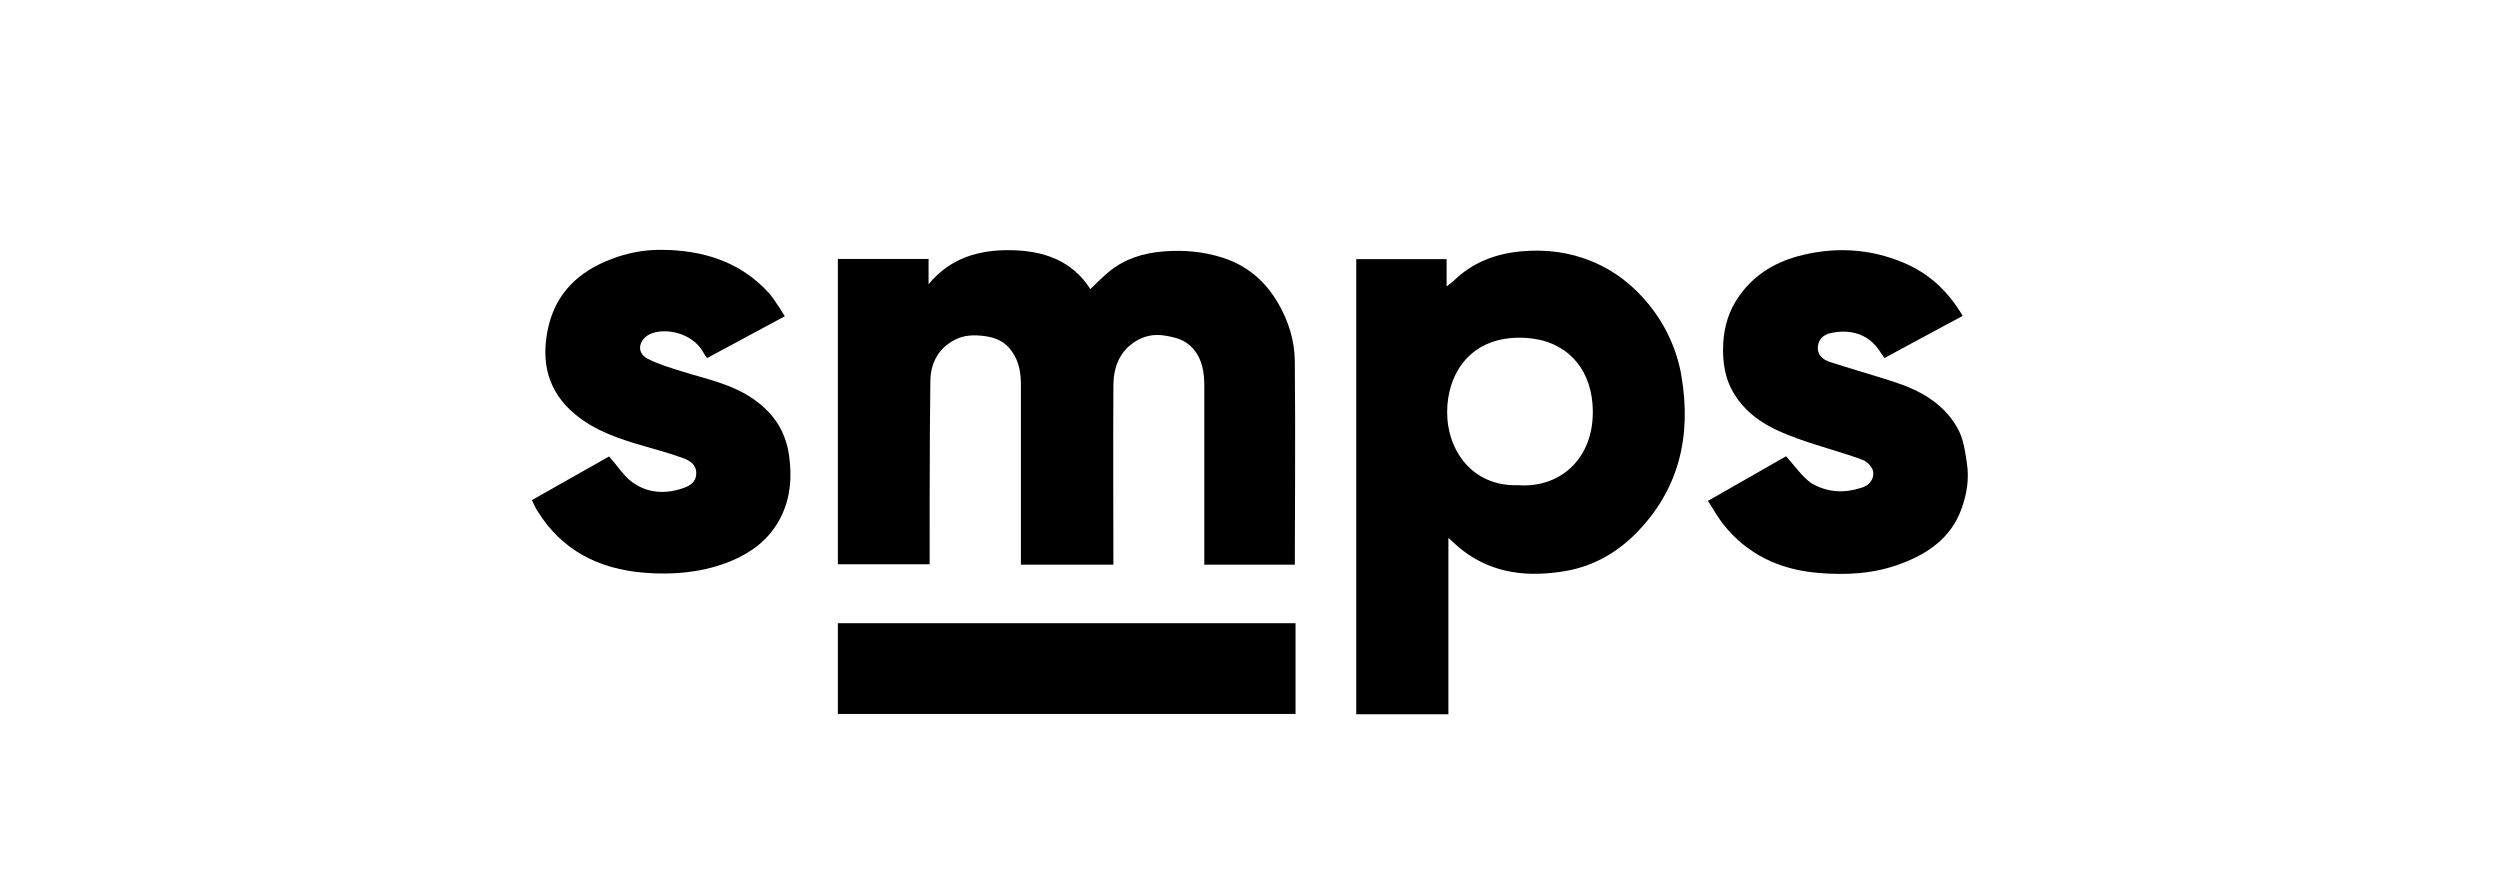 <?xml version="1.0" encoding="UTF-8"?>
<svg xmlns="http://www.w3.org/2000/svg" id="Layer_1" viewBox="0 0 140 50">
  <path d="m72.5,31.62h-5.06c0-.17,0-6.83,0-10,0-.76-.1-1.5-.64-2.11-.42-.47-.93-.61-1.53-.71-.64-.11-1.19,0-1.7.33-.89.56-1.21,1.44-1.22,2.45-.02,2.63,0,9.31,0,10.04h-5.18c0-.17,0-6.87,0-10.07,0-.66-.1-1.31-.51-1.88-.38-.54-.88-.76-1.52-.85-.56-.07-1.09-.07-1.61.18-.97.47-1.41,1.32-1.43,2.31-.05,3.26-.04,10.09-.04,10.29h-5.14V14.5h5.08v1.42c1.22-1.49,2.85-1.94,4.62-1.91,1.78.03,3.4.55,4.44,2.18.38-.36.7-.7,1.06-.99.88-.71,1.9-1.03,3.03-1.12,1.13-.09,2.22,0,3.32.35,1.36.44,2.36,1.29,3.07,2.49.6,1.01.96,2.12.97,3.31.04,3.44,0,11.02,0,11.4Z"></path>
  <path d="m95.66,28.04c1.52-.86,2.99-1.71,4.36-2.49.48.53.87,1.11,1.4,1.5,1.3.77,2.44.37,2.8.27.46-.12.73-.48.68-.9-.03-.25-.34-.58-.6-.67-1.02-.38-2.08-.66-3.12-1.01-1.55-.53-3.06-1.12-4.01-2.59-.58-.9-.72-1.87-.67-2.91.05-.99.34-1.9.92-2.7.87-1.22,2.1-1.92,3.53-2.26,1.91-.46,3.8-.34,5.62.42,1.43.59,2.53,1.6,3.34,2.99-1.46.78-2.9,1.56-4.38,2.36-.09-.13-.18-.25-.26-.38-.64-.99-1.68-1.25-2.74-1.02-.41.09-.69.33-.73.76-.04.47.28.73.67.86,1.17.38,2.35.71,3.52,1.09,1.47.47,2.79,1.17,3.6,2.56.36.61.44,1.28.55,1.97.15.94,0,1.82-.32,2.67-.59,1.57-1.85,2.44-3.37,3.01-1.51.57-3.09.65-4.66.51-2.11-.18-3.95-1.02-5.3-2.74-.31-.4-.56-.85-.85-1.3Z"></path>
  <path d="m29.78,28.01c1.5-.85,2.97-1.68,4.33-2.45.48.54.82,1.1,1.31,1.45.84.61,1.83.67,2.82.33.39-.13.74-.33.75-.82.01-.5-.35-.72-.72-.86-.69-.25-1.39-.45-2.1-.65-1.43-.41-2.84-.86-4-1.84-1.52-1.28-1.89-2.95-1.47-4.83.44-1.95,1.72-3.14,3.53-3.83.91-.35,1.85-.53,2.82-.52,2.31.02,4.4.65,6.01,2.42.28.3.89,1.3.89,1.3l-4.35,2.34s-.09-.09-.21-.31c-.61-1.12-2.2-1.43-3.03-1.01-.57.29-.77,1.02-.07,1.37.59.3,1.24.49,1.87.69,1.4.44,2.84.71,4.08,1.59,1.11.79,1.76,1.79,1.95,3.14.16,1.17.09,2.28-.42,3.35-.64,1.35-1.76,2.15-3.12,2.66-1.49.55-3.05.67-4.6.54-2.51-.21-4.59-1.24-5.96-3.47-.11-.17-.19-.36-.31-.61Z"></path>
  <path d="m46.92,34.9h25.63v5.08h-25.63v-5.08Z"></path>
  <path d="m94.16,21.05c-.25-1.46-.87-2.81-1.81-3.98-.88-1.09-1.95-1.93-3.27-2.46-1.24-.5-2.51-.65-3.84-.54-1.48.13-2.78.62-3.85,1.67-.09.09-.21.17-.38.3v-1.53h-5.06v25.49h5.16v-9.88c.28.25.51.48.77.68,1.75,1.36,3.76,1.53,5.83,1.17,1.48-.26,2.79-.99,3.86-2.06,2.47-2.47,3.16-5.5,2.59-8.85Zm-9.13,6.12c-2.59.09-4-1.96-3.99-4.12.01-2.09,1.28-4.3,4.39-4.13,2.21.13,3.58,1.58,3.75,3.7.23,2.96-1.76,4.73-4.15,4.55Z"></path>
</svg>
